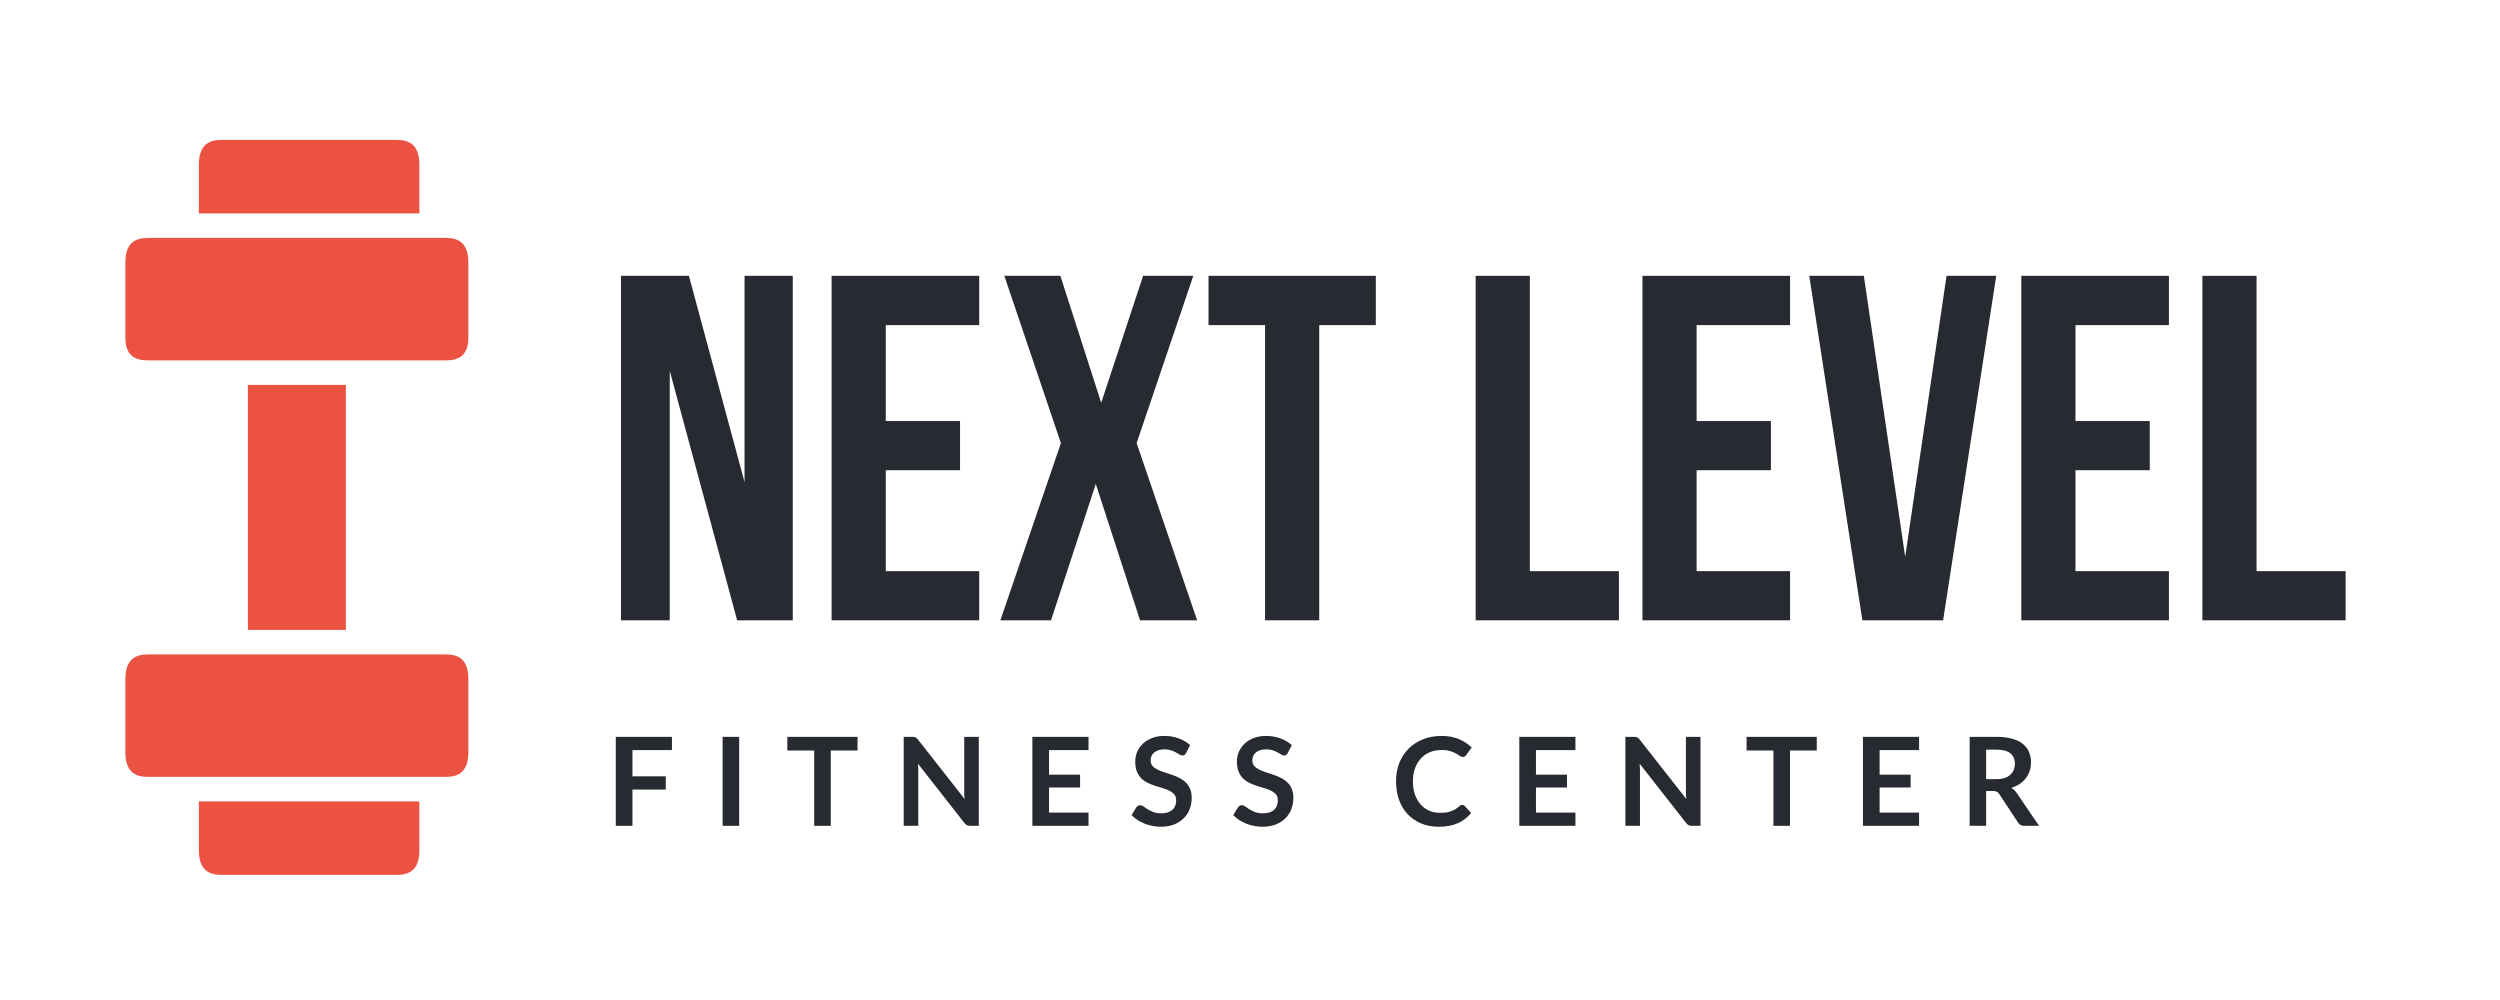 <?xml version="1.0" encoding="UTF-8"?><svg xmlns="http://www.w3.org/2000/svg" xmlns:xlink="http://www.w3.org/1999/xlink" contentScriptType="text/ecmascript" width="375" zoomAndPan="magnify" contentStyleType="text/css" viewBox="0 0 375 150" height="150" preserveAspectRatio="xMidYMid meet" version="1.0"><defs><g><g id="glyph-0-0"/><g id="glyph-0-1"><path d="M 10.188 -37.422 L 10.188 0 L 2.875 0 L 2.875 -51.672 L 13.062 -51.672 L 21.406 -20.734 L 21.406 -51.672 L 28.641 -51.672 L 28.641 0 L 20.297 0 Z M 10.188 -37.422 "/></g><g id="glyph-0-2"><path d="M 11.078 -29.891 L 22.219 -29.891 L 22.219 -22.516 L 11.078 -22.516 L 11.078 -7.375 L 25.094 -7.375 L 25.094 0 L 2.953 0 L 2.953 -51.672 L 25.094 -51.672 L 25.094 -44.281 L 11.078 -44.281 Z M 11.078 -29.891 "/></g><g id="glyph-0-3"><path d="M 30.047 -51.672 L 21.547 -26.578 L 30.625 0 L 22.062 0 L 15.422 -20.453 L 8.703 0 L 1.109 0 L 10.188 -26.578 L 1.703 -51.672 L 10.109 -51.672 L 16.234 -32.625 L 22.516 -51.672 Z M 30.047 -51.672 "/></g><g id="glyph-0-4"><path d="M 0.594 -51.672 L 25.688 -51.672 L 25.688 -44.281 L 17.203 -44.281 L 17.203 0 L 9.078 0 L 9.078 -44.281 L 0.594 -44.281 Z M 0.594 -51.672 "/></g><g id="glyph-0-5"/><g id="glyph-0-6"><path d="M 2.953 -51.672 L 11.078 -51.672 L 11.078 -7.375 L 24.438 -7.375 L 24.438 0 L 2.953 0 Z M 2.953 -51.672 "/></g><g id="glyph-0-7"><path d="M 15.203 -9.516 L 21.406 -51.672 L 28.859 -51.672 L 20.891 0 L 8.781 0 L 0.812 -51.672 L 9 -51.672 Z M 15.203 -9.516 "/></g><g id="glyph-1-0"/><g id="glyph-1-1"><path d="M 9.766 -13.344 L 9.766 -11.359 L 3.844 -11.359 L 3.844 -7.422 L 8.844 -7.422 L 8.844 -5.438 L 3.844 -5.438 L 3.844 0 L 1.344 0 L 1.344 -13.344 Z M 9.766 -13.344 "/></g><g id="glyph-1-2"><path d="M 4.141 0 L 1.656 0 L 1.656 -13.344 L 4.141 -13.344 Z M 4.141 0 "/></g><g id="glyph-1-3"><path d="M 10.75 -13.344 L 10.75 -11.297 L 6.734 -11.297 L 6.734 0 L 4.25 0 L 4.25 -11.297 L 0.219 -11.297 L 0.219 -13.344 Z M 10.75 -13.344 "/></g><g id="glyph-1-4"><path d="M 2.641 -13.344 C 2.754 -13.344 2.848 -13.336 2.922 -13.328 C 2.992 -13.316 3.055 -13.297 3.109 -13.266 C 3.172 -13.242 3.227 -13.207 3.281 -13.156 C 3.344 -13.102 3.41 -13.031 3.484 -12.938 L 10.484 -4.016 C 10.453 -4.234 10.43 -4.445 10.422 -4.656 C 10.422 -4.863 10.422 -5.055 10.422 -5.234 L 10.422 -13.344 L 12.609 -13.344 L 12.609 0 L 11.328 0 C 11.129 0 10.961 -0.031 10.828 -0.094 C 10.703 -0.156 10.578 -0.266 10.453 -0.422 L 3.484 -9.312 C 3.492 -9.113 3.504 -8.914 3.516 -8.719 C 3.523 -8.531 3.531 -8.352 3.531 -8.188 L 3.531 0 L 1.344 0 L 1.344 -13.344 Z M 2.641 -13.344 "/></g><g id="glyph-1-5"><path d="M 9.766 -13.344 L 9.766 -11.359 L 3.844 -11.359 L 3.844 -7.672 L 8.5 -7.672 L 8.5 -5.75 L 3.844 -5.75 L 3.844 -1.984 L 9.766 -1.984 L 9.766 0 L 1.344 0 L 1.344 -13.344 Z M 9.766 -13.344 "/></g><g id="glyph-1-6"><path d="M 8.5 -10.922 C 8.426 -10.785 8.344 -10.688 8.25 -10.625 C 8.164 -10.57 8.062 -10.547 7.938 -10.547 C 7.82 -10.547 7.688 -10.594 7.531 -10.688 C 7.375 -10.781 7.191 -10.883 6.984 -11 C 6.773 -11.125 6.531 -11.234 6.25 -11.328 C 5.969 -11.422 5.641 -11.469 5.266 -11.469 C 4.922 -11.469 4.617 -11.426 4.359 -11.344 C 4.109 -11.258 3.895 -11.145 3.719 -11 C 3.539 -10.852 3.406 -10.676 3.312 -10.469 C 3.227 -10.258 3.188 -10.035 3.188 -9.797 C 3.188 -9.473 3.273 -9.207 3.453 -9 C 3.629 -8.789 3.859 -8.613 4.141 -8.469 C 4.43 -8.32 4.758 -8.188 5.125 -8.062 C 5.5 -7.945 5.879 -7.82 6.266 -7.688 C 6.648 -7.562 7.023 -7.41 7.391 -7.234 C 7.766 -7.055 8.098 -6.832 8.391 -6.562 C 8.68 -6.301 8.91 -5.977 9.078 -5.594 C 9.254 -5.207 9.344 -4.734 9.344 -4.172 C 9.344 -3.578 9.238 -3.016 9.031 -2.484 C 8.832 -1.961 8.531 -1.504 8.125 -1.109 C 7.727 -0.723 7.242 -0.414 6.672 -0.188 C 6.109 0.031 5.457 0.141 4.719 0.141 C 4.289 0.141 3.867 0.098 3.453 0.016 C 3.047 -0.055 2.648 -0.172 2.266 -0.328 C 1.891 -0.484 1.535 -0.664 1.203 -0.875 C 0.879 -1.094 0.586 -1.336 0.328 -1.609 L 1.047 -2.797 C 1.117 -2.879 1.203 -2.945 1.297 -3 C 1.391 -3.062 1.492 -3.094 1.609 -3.094 C 1.766 -3.094 1.93 -3.031 2.109 -2.906 C 2.285 -2.781 2.492 -2.641 2.734 -2.484 C 2.984 -2.336 3.27 -2.195 3.594 -2.062 C 3.926 -1.938 4.32 -1.875 4.781 -1.875 C 5.488 -1.875 6.035 -2.039 6.422 -2.375 C 6.816 -2.719 7.016 -3.203 7.016 -3.828 C 7.016 -4.18 6.926 -4.469 6.75 -4.688 C 6.57 -4.906 6.336 -5.086 6.047 -5.234 C 5.766 -5.391 5.438 -5.52 5.062 -5.625 C 4.695 -5.727 4.32 -5.844 3.938 -5.969 C 3.562 -6.094 3.188 -6.238 2.812 -6.406 C 2.445 -6.582 2.117 -6.805 1.828 -7.078 C 1.535 -7.359 1.301 -7.707 1.125 -8.125 C 0.957 -8.539 0.875 -9.051 0.875 -9.656 C 0.875 -10.145 0.969 -10.617 1.156 -11.078 C 1.352 -11.535 1.633 -11.941 2 -12.297 C 2.375 -12.66 2.832 -12.945 3.375 -13.156 C 3.914 -13.375 4.535 -13.484 5.234 -13.484 C 6.016 -13.484 6.738 -13.359 7.406 -13.109 C 8.07 -12.867 8.641 -12.531 9.109 -12.094 Z M 8.5 -10.922 "/></g><g id="glyph-1-7"/><g id="glyph-1-8"><path d="M 10.516 -3.141 C 10.648 -3.141 10.77 -3.086 10.875 -2.984 L 11.844 -1.922 C 11.301 -1.254 10.633 -0.742 9.844 -0.391 C 9.051 -0.035 8.102 0.141 7 0.141 C 6.008 0.141 5.117 -0.023 4.328 -0.359 C 3.535 -0.703 2.859 -1.172 2.297 -1.766 C 1.742 -2.367 1.316 -3.086 1.016 -3.922 C 0.723 -4.766 0.578 -5.68 0.578 -6.672 C 0.578 -7.672 0.738 -8.586 1.062 -9.422 C 1.395 -10.254 1.863 -10.973 2.469 -11.578 C 3.07 -12.18 3.789 -12.648 4.625 -12.984 C 5.469 -13.316 6.398 -13.484 7.422 -13.484 C 8.41 -13.484 9.273 -13.32 10.016 -13 C 10.754 -12.688 11.391 -12.27 11.922 -11.75 L 11.094 -10.594 C 11.039 -10.52 10.973 -10.457 10.891 -10.406 C 10.816 -10.352 10.711 -10.328 10.578 -10.328 C 10.441 -10.328 10.297 -10.379 10.141 -10.484 C 9.992 -10.598 9.805 -10.719 9.578 -10.844 C 9.359 -10.977 9.07 -11.098 8.719 -11.203 C 8.375 -11.316 7.938 -11.375 7.406 -11.375 C 6.77 -11.375 6.188 -11.266 5.656 -11.047 C 5.133 -10.828 4.688 -10.516 4.312 -10.109 C 3.938 -9.703 3.641 -9.207 3.422 -8.625 C 3.211 -8.051 3.109 -7.398 3.109 -6.672 C 3.109 -5.922 3.211 -5.254 3.422 -4.672 C 3.641 -4.086 3.926 -3.594 4.281 -3.188 C 4.645 -2.789 5.07 -2.484 5.562 -2.266 C 6.062 -2.055 6.594 -1.953 7.156 -1.953 C 7.5 -1.953 7.805 -1.969 8.078 -2 C 8.348 -2.039 8.598 -2.102 8.828 -2.188 C 9.066 -2.27 9.285 -2.375 9.484 -2.5 C 9.691 -2.625 9.898 -2.781 10.109 -2.969 C 10.172 -3.02 10.234 -3.062 10.297 -3.094 C 10.359 -3.125 10.43 -3.141 10.516 -3.141 Z M 10.516 -3.141 "/></g><g id="glyph-1-9"><path d="M 3.906 -5.219 L 3.906 0 L 1.438 0 L 1.438 -13.344 L 5.5 -13.344 C 6.406 -13.344 7.18 -13.25 7.828 -13.062 C 8.484 -12.875 9.02 -12.609 9.438 -12.266 C 9.852 -11.93 10.156 -11.531 10.344 -11.062 C 10.539 -10.594 10.641 -10.07 10.641 -9.5 C 10.641 -9.051 10.57 -8.625 10.438 -8.219 C 10.301 -7.82 10.109 -7.461 9.859 -7.141 C 9.617 -6.816 9.312 -6.531 8.938 -6.281 C 8.57 -6.039 8.156 -5.844 7.688 -5.688 C 8.008 -5.508 8.281 -5.254 8.5 -4.922 L 11.844 0 L 9.609 0 C 9.398 0 9.219 -0.039 9.062 -0.125 C 8.914 -0.219 8.789 -0.344 8.688 -0.5 L 5.875 -4.766 C 5.77 -4.93 5.656 -5.047 5.531 -5.109 C 5.406 -5.18 5.219 -5.219 4.969 -5.219 Z M 3.906 -7 L 5.469 -7 C 5.926 -7 6.328 -7.055 6.672 -7.172 C 7.023 -7.285 7.312 -7.445 7.531 -7.656 C 7.758 -7.863 7.93 -8.109 8.047 -8.391 C 8.16 -8.672 8.219 -8.977 8.219 -9.312 C 8.219 -9.988 7.992 -10.508 7.547 -10.875 C 7.098 -11.238 6.414 -11.422 5.5 -11.422 L 3.906 -11.422 Z M 3.906 -7 "/></g></g><clipPath id="clip-0"><path d="M 29 120 L 63 120 L 63 131.234 L 29 131.234 Z M 29 120 " clip-rule="nonzero"/></clipPath><clipPath id="clip-1"><path d="M 29 20.984 L 63 20.984 L 63 33 L 29 33 Z M 29 20.984 " clip-rule="nonzero"/></clipPath></defs><g fill="rgb(15.289%, 16.469%, 18.819%)" fill-opacity="1"><use x="90.274" y="93.047" xmlns:xlink="http://www.w3.org/1999/xlink" xlink:href="#glyph-0-1" xlink:type="simple" xlink:actuate="onLoad" xlink:show="embed"/></g><g fill="rgb(15.289%, 16.469%, 18.819%)" fill-opacity="1"><use x="121.788" y="93.047" xmlns:xlink="http://www.w3.org/1999/xlink" xlink:href="#glyph-0-2" xlink:type="simple" xlink:actuate="onLoad" xlink:show="embed"/></g><g fill="rgb(15.289%, 16.469%, 18.819%)" fill-opacity="1"><use x="148.947" y="93.047" xmlns:xlink="http://www.w3.org/1999/xlink" xlink:href="#glyph-0-3" xlink:type="simple" xlink:actuate="onLoad" xlink:show="embed"/></g><g fill="rgb(15.289%, 16.469%, 18.819%)" fill-opacity="1"><use x="180.683" y="93.047" xmlns:xlink="http://www.w3.org/1999/xlink" xlink:href="#glyph-0-4" xlink:type="simple" xlink:actuate="onLoad" xlink:show="embed"/></g><g fill="rgb(15.289%, 16.469%, 18.819%)" fill-opacity="1"><use x="206.957" y="93.047" xmlns:xlink="http://www.w3.org/1999/xlink" xlink:href="#glyph-0-5" xlink:type="simple" xlink:actuate="onLoad" xlink:show="embed"/></g><g fill="rgb(15.289%, 16.469%, 18.819%)" fill-opacity="1"><use x="218.396" y="93.047" xmlns:xlink="http://www.w3.org/1999/xlink" xlink:href="#glyph-0-6" xlink:type="simple" xlink:actuate="onLoad" xlink:show="embed"/></g><g fill="rgb(15.289%, 16.469%, 18.819%)" fill-opacity="1"><use x="243.415" y="93.047" xmlns:xlink="http://www.w3.org/1999/xlink" xlink:href="#glyph-0-2" xlink:type="simple" xlink:actuate="onLoad" xlink:show="embed"/></g><g fill="rgb(15.289%, 16.469%, 18.819%)" fill-opacity="1"><use x="270.575" y="93.047" xmlns:xlink="http://www.w3.org/1999/xlink" xlink:href="#glyph-0-7" xlink:type="simple" xlink:actuate="onLoad" xlink:show="embed"/></g><g fill="rgb(15.289%, 16.469%, 18.819%)" fill-opacity="1"><use x="300.244" y="93.047" xmlns:xlink="http://www.w3.org/1999/xlink" xlink:href="#glyph-0-2" xlink:type="simple" xlink:actuate="onLoad" xlink:show="embed"/></g><g fill="rgb(15.289%, 16.469%, 18.819%)" fill-opacity="1"><use x="327.404" y="93.047" xmlns:xlink="http://www.w3.org/1999/xlink" xlink:href="#glyph-0-6" xlink:type="simple" xlink:actuate="onLoad" xlink:show="embed"/></g><g fill="rgb(15.289%, 16.469%, 18.819%)" fill-opacity="1"><use x="91.024" y="123.872" xmlns:xlink="http://www.w3.org/1999/xlink" xlink:href="#glyph-1-1" xlink:type="simple" xlink:actuate="onLoad" xlink:show="embed"/></g><g fill="rgb(15.289%, 16.469%, 18.819%)" fill-opacity="1"><use x="106.736" y="123.872" xmlns:xlink="http://www.w3.org/1999/xlink" xlink:href="#glyph-1-2" xlink:type="simple" xlink:actuate="onLoad" xlink:show="embed"/></g><g fill="rgb(15.289%, 16.469%, 18.819%)" fill-opacity="1"><use x="117.881" y="123.872" xmlns:xlink="http://www.w3.org/1999/xlink" xlink:href="#glyph-1-3" xlink:type="simple" xlink:actuate="onLoad" xlink:show="embed"/></g><g fill="rgb(15.289%, 16.469%, 18.819%)" fill-opacity="1"><use x="134.211" y="123.872" xmlns:xlink="http://www.w3.org/1999/xlink" xlink:href="#glyph-1-4" xlink:type="simple" xlink:actuate="onLoad" xlink:show="embed"/></g><g fill="rgb(15.289%, 16.469%, 18.819%)" fill-opacity="1"><use x="153.512" y="123.872" xmlns:xlink="http://www.w3.org/1999/xlink" xlink:href="#glyph-1-5" xlink:type="simple" xlink:actuate="onLoad" xlink:show="embed"/></g><g fill="rgb(15.289%, 16.469%, 18.819%)" fill-opacity="1"><use x="169.412" y="123.872" xmlns:xlink="http://www.w3.org/1999/xlink" xlink:href="#glyph-1-6" xlink:type="simple" xlink:actuate="onLoad" xlink:show="embed"/></g><g fill="rgb(15.289%, 16.469%, 18.819%)" fill-opacity="1"><use x="184.663" y="123.872" xmlns:xlink="http://www.w3.org/1999/xlink" xlink:href="#glyph-1-6" xlink:type="simple" xlink:actuate="onLoad" xlink:show="embed"/></g><g fill="rgb(15.289%, 16.469%, 18.819%)" fill-opacity="1"><use x="199.914" y="123.872" xmlns:xlink="http://www.w3.org/1999/xlink" xlink:href="#glyph-1-7" xlink:type="simple" xlink:actuate="onLoad" xlink:show="embed"/></g><g fill="rgb(15.289%, 16.469%, 18.819%)" fill-opacity="1"><use x="208.827" y="123.872" xmlns:xlink="http://www.w3.org/1999/xlink" xlink:href="#glyph-1-8" xlink:type="simple" xlink:actuate="onLoad" xlink:show="embed"/></g><g fill="rgb(15.289%, 16.469%, 18.819%)" fill-opacity="1"><use x="226.55" y="123.872" xmlns:xlink="http://www.w3.org/1999/xlink" xlink:href="#glyph-1-5" xlink:type="simple" xlink:actuate="onLoad" xlink:show="embed"/></g><g fill="rgb(15.289%, 16.469%, 18.819%)" fill-opacity="1"><use x="242.465" y="123.872" xmlns:xlink="http://www.w3.org/1999/xlink" xlink:href="#glyph-1-4" xlink:type="simple" xlink:actuate="onLoad" xlink:show="embed"/></g><g fill="rgb(15.289%, 16.469%, 18.819%)" fill-opacity="1"><use x="261.766" y="123.872" xmlns:xlink="http://www.w3.org/1999/xlink" xlink:href="#glyph-1-3" xlink:type="simple" xlink:actuate="onLoad" xlink:show="embed"/></g><g fill="rgb(15.289%, 16.469%, 18.819%)" fill-opacity="1"><use x="278.096" y="123.872" xmlns:xlink="http://www.w3.org/1999/xlink" xlink:href="#glyph-1-5" xlink:type="simple" xlink:actuate="onLoad" xlink:show="embed"/></g><g fill="rgb(15.289%, 16.469%, 18.819%)" fill-opacity="1"><use x="294.011" y="123.872" xmlns:xlink="http://www.w3.org/1999/xlink" xlink:href="#glyph-1-9" xlink:type="simple" xlink:actuate="onLoad" xlink:show="embed"/></g><g fill="rgb(15.289%, 16.469%, 18.819%)" fill-opacity="1"><use x="311.439" y="123.872" xmlns:xlink="http://www.w3.org/1999/xlink" xlink:href="#glyph-1-7" xlink:type="simple" xlink:actuate="onLoad" xlink:show="embed"/></g><g clip-path="url(#clip-0)"><path fill="rgb(92.549%, 32.159%, 25.879%)" d="M 29.832 120.211 L 29.832 127.559 C 29.832 131.234 32.234 131.234 33.504 131.234 L 59.23 131.234 C 60.5 131.234 62.906 131.234 62.906 127.559 L 62.906 120.211 Z M 29.832 120.211 " fill-opacity="1" fill-rule="nonzero"/></g><path fill="rgb(92.549%, 32.159%, 25.879%)" d="M 37.18 94.484 L 37.18 57.734 L 51.879 57.734 L 51.879 94.484 Z M 37.18 94.484 " fill-opacity="1" fill-rule="nonzero"/><g clip-path="url(#clip-1)"><path fill="rgb(92.549%, 32.159%, 25.879%)" d="M 29.832 24.66 L 29.832 32.008 L 62.906 32.008 L 62.906 24.66 C 62.906 20.984 60.5 20.984 59.23 20.984 L 33.504 20.984 C 32.234 20.984 29.832 20.984 29.832 24.66 Z M 29.832 24.66 " fill-opacity="1" fill-rule="nonzero"/></g><path fill="rgb(92.549%, 32.159%, 25.879%)" d="M 38.098 98.16 L 22.48 98.16 C 21.207 98.16 18.805 98.16 18.805 101.836 L 18.805 112.859 C 18.805 116.535 21.207 116.535 22.48 116.535 L 66.582 116.535 C 67.852 116.535 70.254 116.535 70.254 112.859 L 70.254 101.836 C 70.254 98.16 67.852 98.16 66.582 98.16 Z M 38.098 98.16 " fill-opacity="1" fill-rule="nonzero"/><path fill="rgb(92.549%, 32.159%, 25.879%)" d="M 61.066 35.684 L 22.48 35.684 C 21.207 35.684 18.805 35.684 18.805 39.359 L 18.805 50.68 C 18.805 54.059 21.207 54.059 22.48 54.059 L 66.582 54.059 C 67.852 54.059 70.254 54.059 70.254 50.68 L 70.254 39.359 C 70.254 35.684 67.852 35.684 66.582 35.684 Z M 61.066 35.684 " fill-opacity="1" fill-rule="nonzero"/></svg>